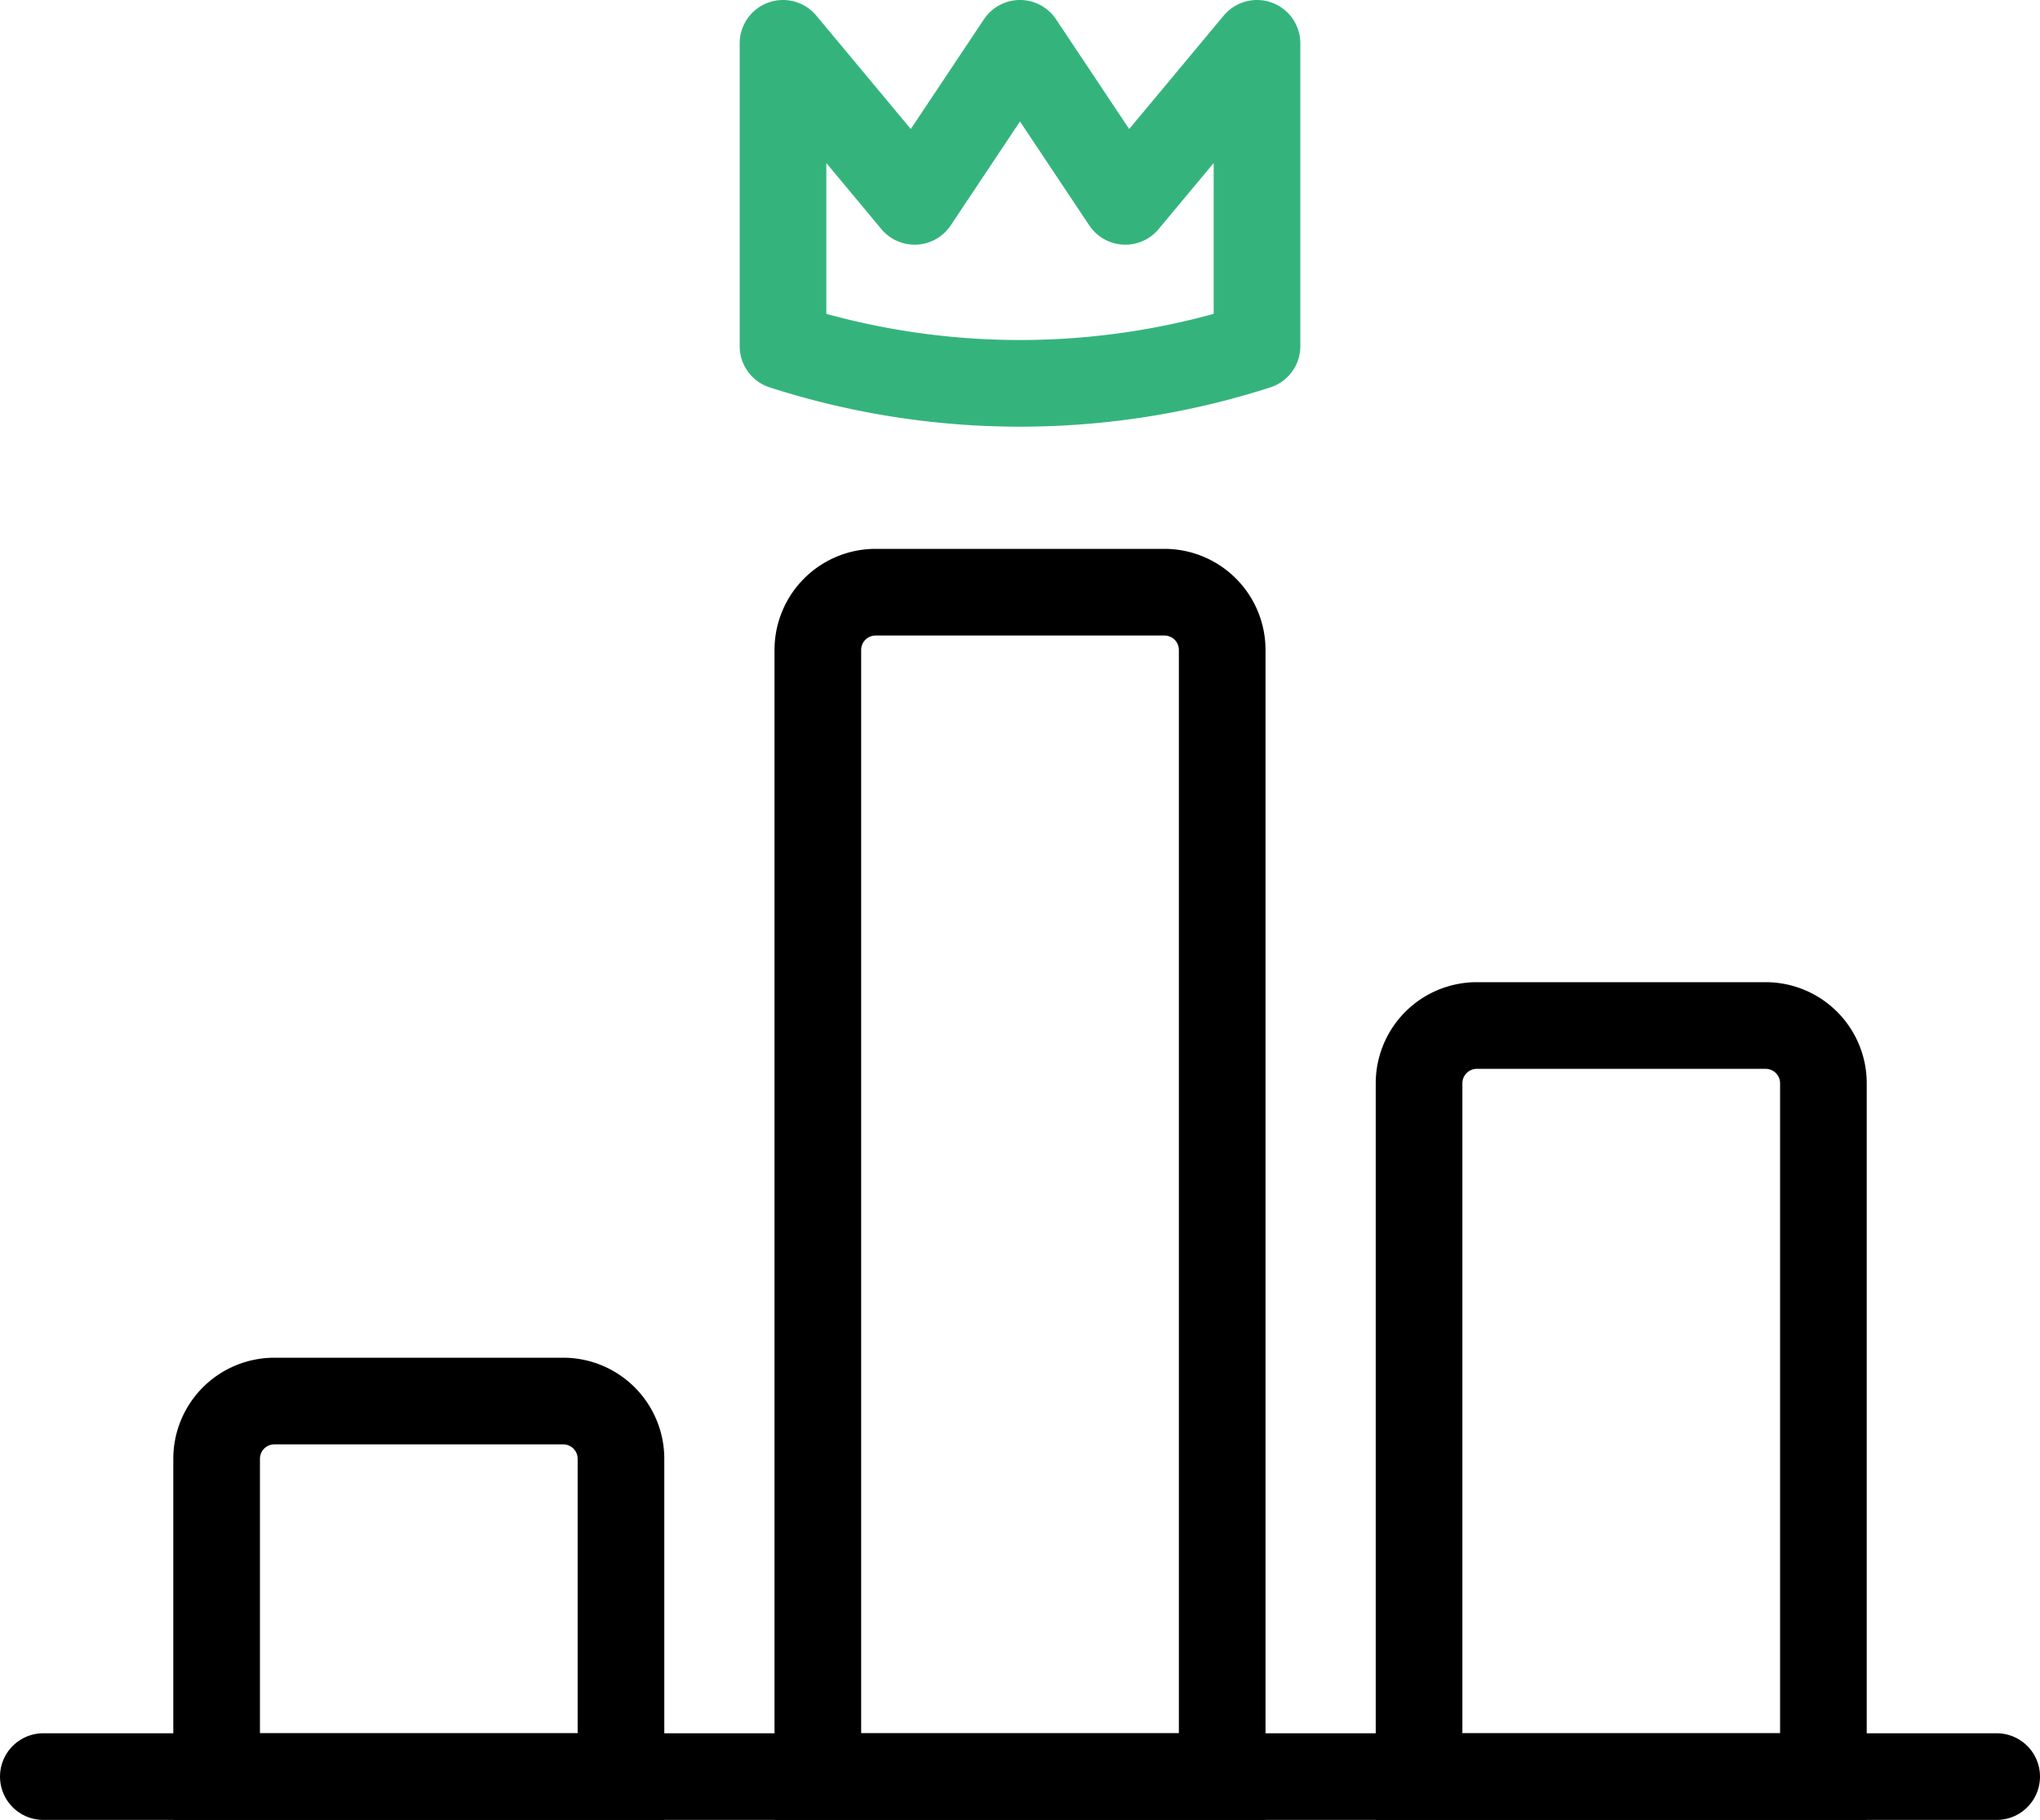 <svg xmlns="http://www.w3.org/2000/svg" width="70.631" height="63" viewBox="0 0 70.631 63">
  <g id="leader" transform="translate(-0.781 -2.975)">
    <path id="패스_2754" data-name="패스 2754" d="M380.995,41.734a26.8,26.8,0,0,1-16.411,0V31.251l4.558,5.47,3.647-5.47,3.647,5.47,4.559-5.47Z" transform="translate(-336.693 -26.776)" fill="none" stroke="#34b47c" stroke-linecap="round" stroke-linejoin="round" stroke-width="3"/>
    <line id="선_87" data-name="선 87" x2="67.631" transform="translate(2.281 64.475)" fill="none" stroke="#000" stroke-linecap="round" stroke-linejoin="round" stroke-width="3"/>
    <path id="사각형_1983" data-name="사각형 1983" d="M2,0H12a2,2,0,0,1,2,2V41a0,0,0,0,1,0,0H0a0,0,0,0,1,0,0V2A2,2,0,0,1,2,0Z" transform="translate(29.097 23.475)" fill="none" stroke="#000" stroke-width="3"/>
    <path id="사각형_1984" data-name="사각형 1984" d="M2,0H12a2,2,0,0,1,2,2V26a0,0,0,0,1,0,0H0a0,0,0,0,1,0,0V2A2,2,0,0,1,2,0Z" transform="translate(49.913 38.475)" fill="none" stroke="#000" stroke-width="3"/>
    <path id="사각형_1985" data-name="사각형 1985" d="M2,0H12a2,2,0,0,1,2,2V13a0,0,0,0,1,0,0H0a0,0,0,0,1,0,0V2A2,2,0,0,1,2,0Z" transform="translate(8.281 51.475)" fill="none" stroke="#000" stroke-width="3"/>
  </g>
</svg>
